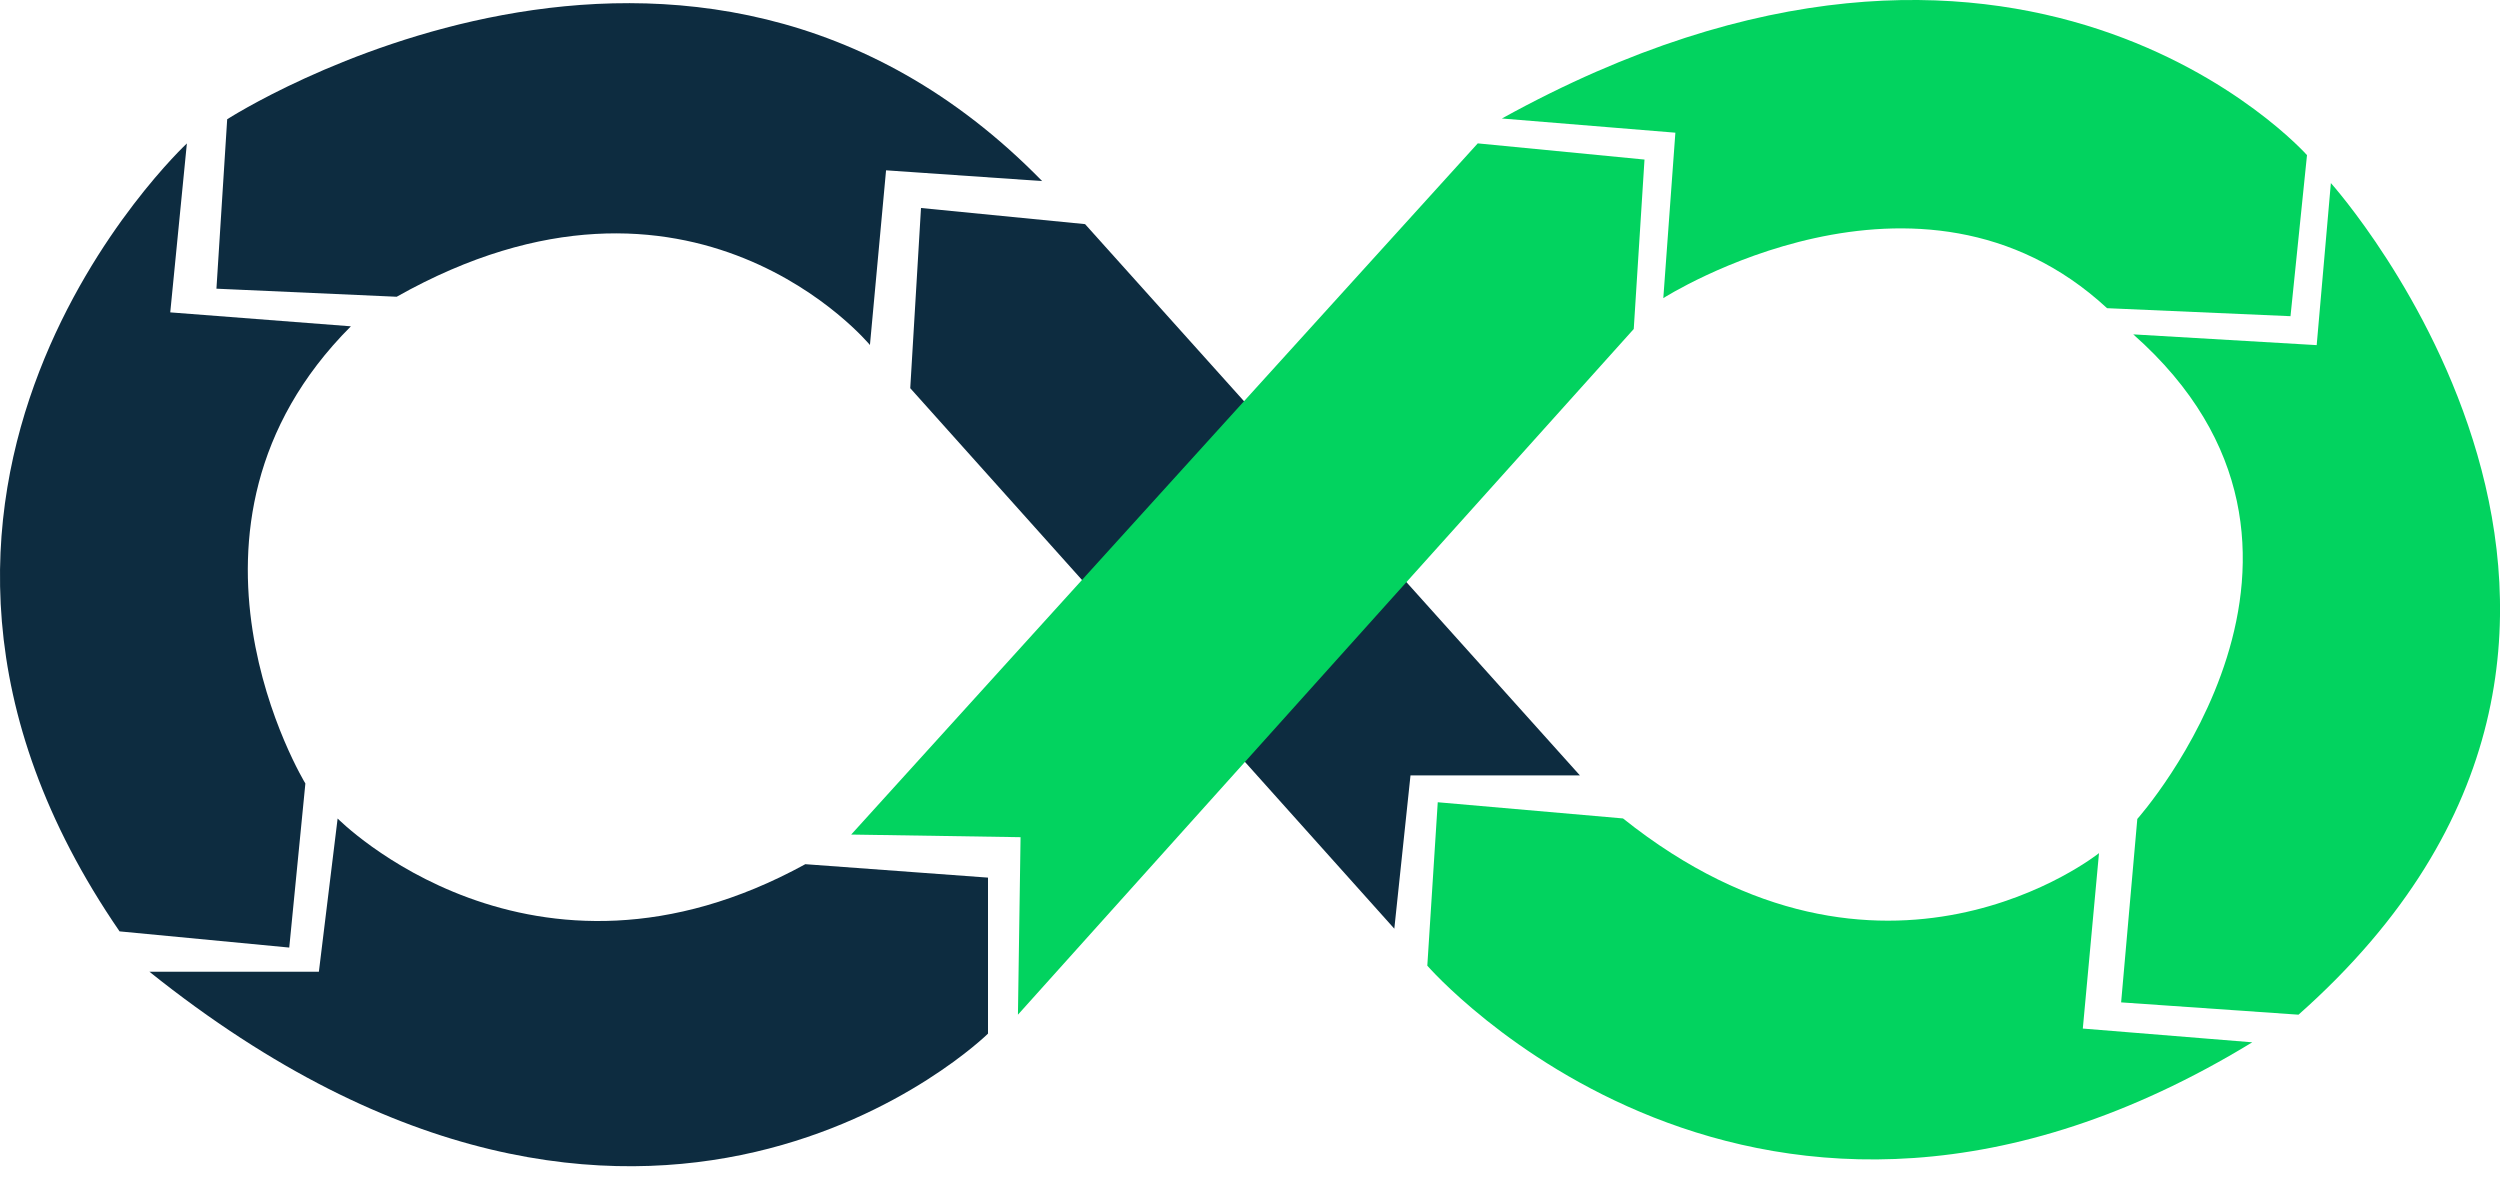 <svg xmlns="http://www.w3.org/2000/svg" width="40" height="19" viewBox="0 0 40 19" fill="none"><path d="M12.885 13.827L15.808 14.042V16.538C15.808 16.538 10.347 21.916 2.391 15.548H5.102L5.402 13.096C5.402 13.096 8.497 16.236 12.885 13.827Z" fill="#0D2C40"></path><path d="M2.99 2.295C2.99 2.295 -2.949 7.824 1.913 14.902L4.628 15.161L4.886 12.536C4.886 12.536 2.391 8.448 5.614 5.221L2.724 4.998L2.99 2.295Z" fill="#0D2C40"></path><path d="M3.635 1.908C3.635 1.908 11.043 -2.868 16.674 2.897L14.177 2.725L13.919 5.52C13.919 5.52 11.079 2.08 6.347 4.748L3.463 4.619L3.635 1.908Z" fill="#0D2C40"></path><path d="M14.564 6.211L14.736 3.328L17.361 3.586L25.278 12.406H22.568L22.309 14.859L14.564 6.211Z" fill="#0D2C40"></path><path d="M13.619 13.353L23.644 2.294L26.312 2.553L26.14 5.264L16.287 16.235L16.329 13.395L13.619 13.353Z" fill="#02D35F"></path><path d="M24.03 1.896L26.806 2.123L26.613 4.77C26.613 4.77 30.711 2.155 33.713 4.931L36.648 5.059L36.912 2.482C36.912 2.482 32.325 -2.689 24.03 1.896Z" fill="#02D35F"></path><path d="M34.132 5.35L37.067 5.522L37.294 2.929C37.294 2.929 43.716 10.083 36.776 16.235L33.938 16.038L34.197 13.103C34.197 13.103 38.037 8.803 34.132 5.35Z" fill="#02D35F"></path><path d="M25.968 13.095L23.004 12.836L22.837 15.451C22.837 15.451 28.098 21.518 36.036 16.677L33.325 16.457L33.584 13.65C33.584 13.65 30.13 16.418 25.968 13.095Z" fill="#02D35F"></path></svg>